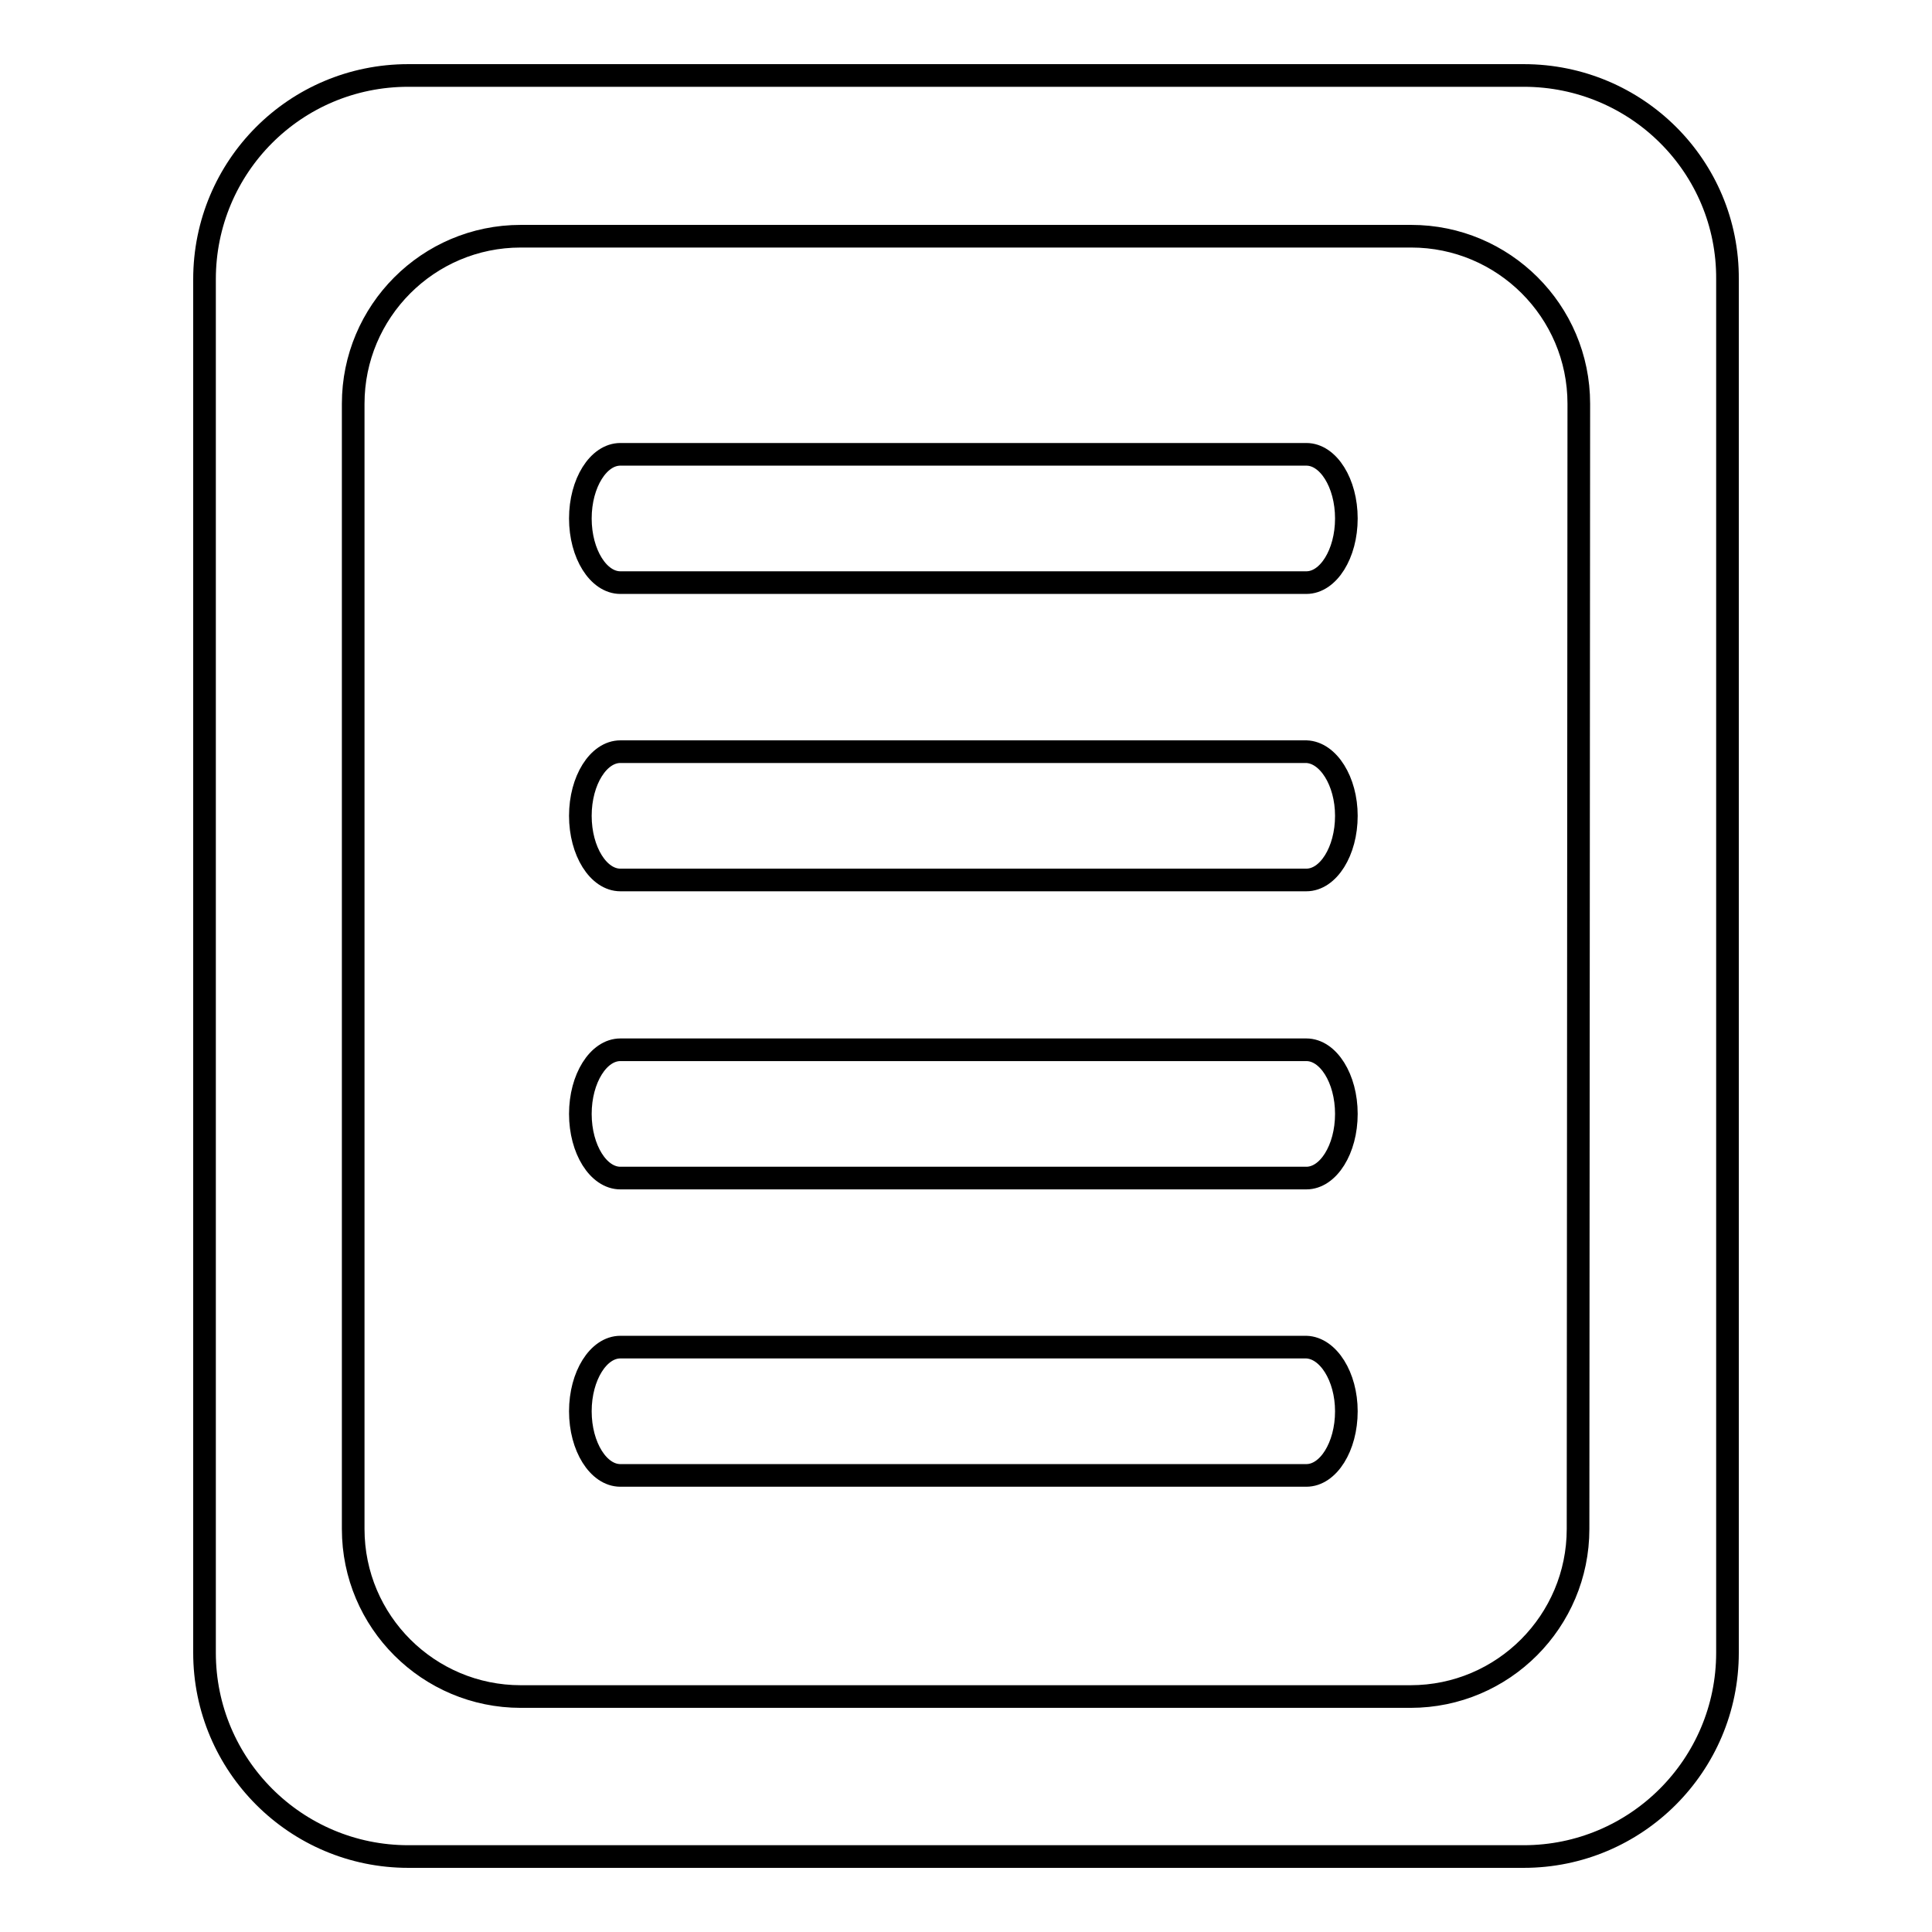 <?xml version="1.0" encoding="utf-8"?>
<!-- Svg Vector Icons : http://www.onlinewebfonts.com/icon -->
<!DOCTYPE svg PUBLIC "-//W3C//DTD SVG 1.1//EN" "http://www.w3.org/Graphics/SVG/1.1/DTD/svg11.dtd">
<svg version="1.1" xmlns="http://www.w3.org/2000/svg" xmlns:xlink="http://www.w3.org/1999/xlink" x="0px" y="0px" viewBox="0 0 256 256" enable-background="new 0 0 256 256" xml:space="preserve">
<g><g><path stroke-width="3" fill-opacity="0" stroke="#000000"  d="M178.4,68.7c0,4.7-2.4,8.5-5.3,8.5H82.2c-2.9,0-5.3-3.8-5.3-8.5l0,0c0-4.7,2.4-8.5,5.3-8.5h90.9C176,60.2,178.4,64,178.4,68.7L178.4,68.7L178.4,68.7z"/><path stroke-width="3" fill-opacity="0" stroke="#000000"  d="M178.4,108.1c0,4.7-2.4,8.5-5.3,8.5H82.2c-2.9,0-5.3-3.8-5.3-8.5l0,0c0-4.7,2.4-8.5,5.3-8.5h90.9C176,99.7,178.4,103.5,178.4,108.1L178.4,108.1L178.4,108.1z"/><path stroke-width="3" fill-opacity="0" stroke="#000000"  d="M178.4,147.6c0,4.7-2.4,8.5-5.3,8.5H82.2c-2.9,0-5.3-3.8-5.3-8.5l0,0c0-4.7,2.4-8.5,5.3-8.5h90.9C176,139.1,178.4,142.9,178.4,147.6L178.4,147.6L178.4,147.6z"/><path stroke-width="3" fill-opacity="0" stroke="#000000"  d="M178.4,187c0,4.7-2.4,8.5-5.3,8.5H82.2c-2.9,0-5.3-3.8-5.3-8.5l0,0c0-4.7,2.4-8.5,5.3-8.5h90.9C176,178.6,178.4,182.4,178.4,187L178.4,187L178.4,187z"/><path stroke-width="3" fill-opacity="0" stroke="#000000"  d="M201.9,10H54.1c-15,0-27,12.1-27,27V219c0,14.9,12.1,27,27,27h147.8c14.9,0,27-12.1,27-27V37C229,22.1,216.9,10,201.9,10z M209.1,202.6c0,12.2-9.9,22.2-22.2,22.2H69c-12.2,0-22.2-9.9-22.2-22.2V53.5c0-12.2,9.9-22.2,22.2-22.2H187c12.2,0,22.2,9.9,22.2,22.2L209.1,202.6L209.1,202.6z"/></g></g>
</svg>
